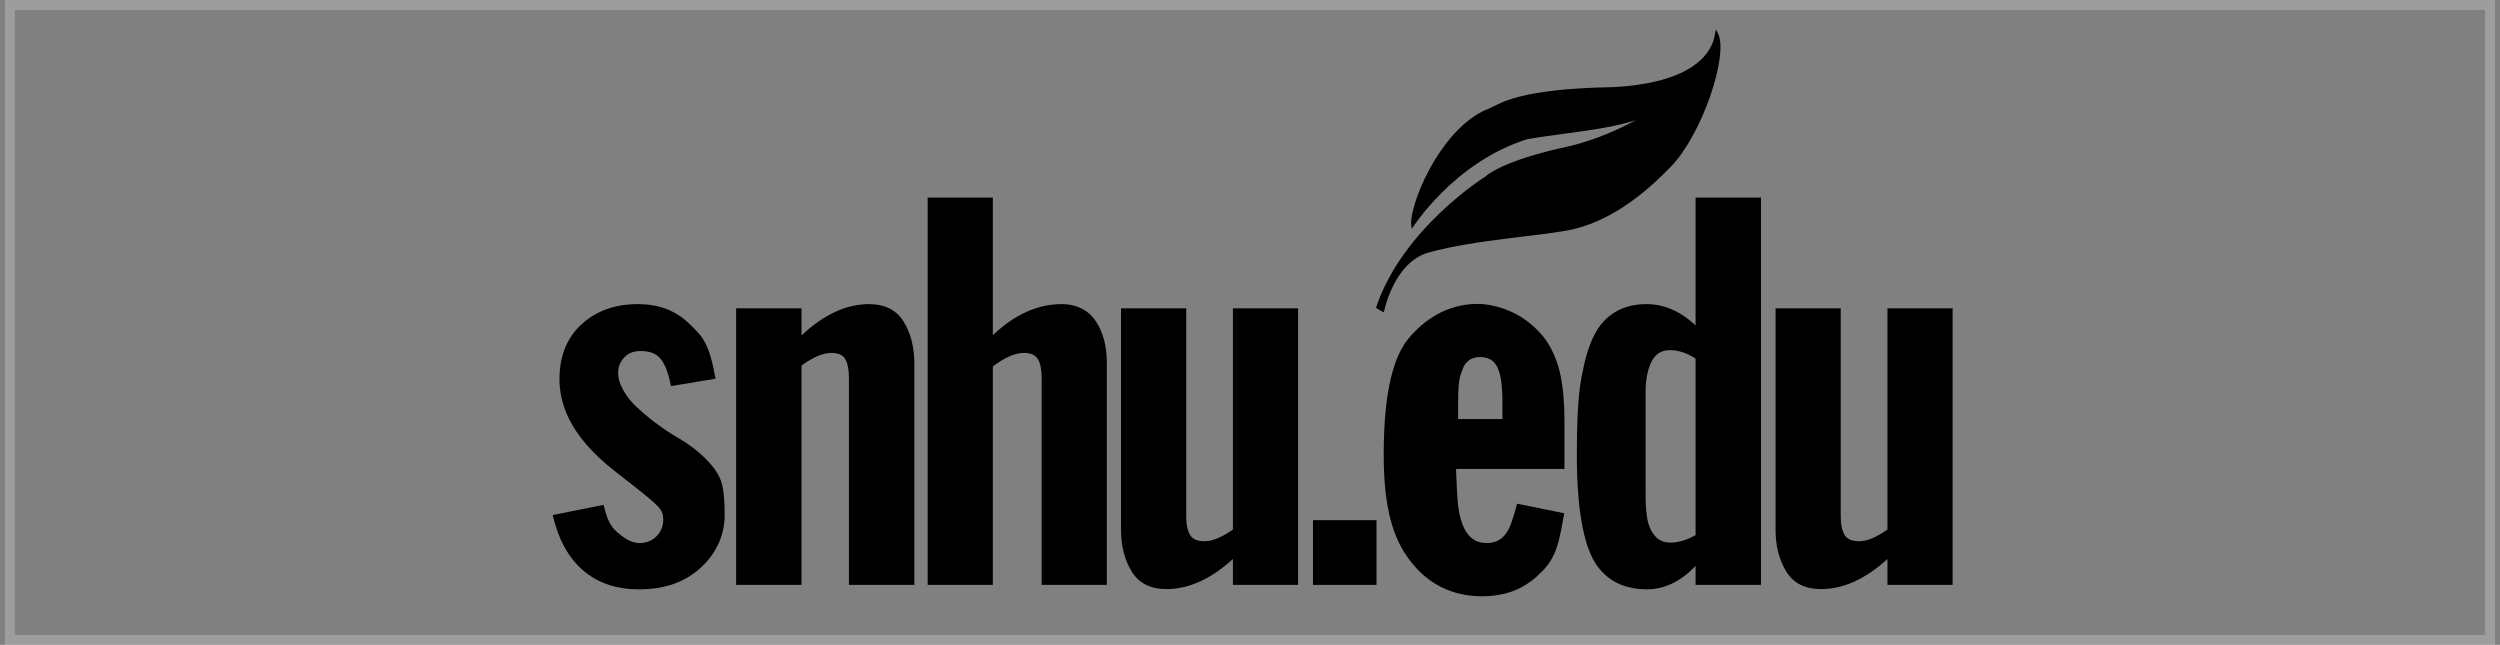 <?xml version="1.0" encoding="UTF-8"?>
<svg width="252px" height="65px" viewBox="0 0 252 65" version="1.1" xmlns="http://www.w3.org/2000/svg" xmlns:xlink="http://www.w3.org/1999/xlink">
    <rect x="0" y="0" width="252" height="65" fill="#808080" stroke="none"/>
    <!-- Generator: Sketch 58 (84663) - https://sketch.com -->
    <title>snhu_logo</title>
    <desc>Created with Sketch.</desc>
    <g id="Rescue-Homepage-v10" stroke="none" stroke-width="1" fill="none" fill-rule="evenodd">
        <g id="Rescue_Homepage_Tablet_Sept2019_v2" transform="translate(-259, -4392)">
            <g id="Customer-Success" transform="translate(0, 2394)">
                <g id="Testimonials" transform="translate(0, 717)">
                    <g id="SNHU-Tile" transform="translate(36, 1252)">
                        <g id="snhu_logo" transform="translate(224, 29)">
                            <rect id="Container" stroke="#FFFFFF" opacity="0.234" x="0" y="0.5" width="250" height="64"></rect>
                            <path d="M63.427,59.405 C61.119,59.405 59.227,58.761 57.752,57.474 C56.276,56.187 55.264,54.334 54.714,51.917 L59.846,50.889 C60.191,52.427 60.591,53.093 61.166,53.601 C61.742,54.108 62.579,54.774 63.521,54.743 C64.211,54.727 64.78,54.48 65.228,54.001 C65.675,53.522 65.883,52.937 65.852,52.247 C65.789,51.242 65.58,51.085 60.935,47.458 C56.289,43.831 55.334,40.505 55.397,37.978 C55.444,35.749 56.202,33.971 57.669,32.644 C59.137,31.318 61.009,30.655 63.285,30.655 C65.467,30.655 67.127,31.326 68.492,32.644 C69.858,33.963 70.481,34.565 71.124,38.174 L66.639,38.918 C66.042,36.03 65.224,35.403 63.591,35.387 C62.901,35.372 62.347,35.584 61.931,36.023 C61.515,36.463 61.307,36.989 61.307,37.601 C61.292,38.449 61.857,39.89 63.427,41.255 C64.627,42.355 65.961,43.33 67.427,44.181 C69.627,45.458 70.927,47.018 71.285,47.664 C71.643,48.311 72.047,48.88 72.047,51.917 C72.047,54.272 70.908,56.179 69.346,57.474 C67.784,58.769 65.86,59.405 63.427,59.405 Z" id="Path" fill="#000000" fill-rule="nonzero"></path>
                            <path d="M73.2,58.957 L73.2,31.079 L79.793,31.079 L79.793,33.81 C82.037,31.706 84.306,30.655 86.598,30.655 C88.183,30.655 89.341,31.235 90.071,32.397 C90.801,33.559 91.166,34.987 91.166,36.683 L91.166,58.957 L84.573,58.957 L84.573,38.142 C84.573,37.263 84.447,36.612 84.196,36.188 C83.945,35.764 83.458,35.56 82.736,35.576 C81.92,35.592 80.939,36.015 79.793,36.847 L79.793,58.957 L73.2,58.957 Z" id="Path" fill="#000000" fill-rule="nonzero"></path>
                            <path d="M92.509,58.957 L92.509,19.918 L99.078,19.918 L99.078,33.786 C101.276,31.699 103.591,30.655 106.025,30.655 C106.684,30.655 107.276,30.768 107.802,30.996 C108.328,31.224 108.76,31.53 109.097,31.914 C109.435,32.299 109.717,32.754 109.945,33.28 C110.173,33.806 110.334,34.348 110.428,34.905 C110.522,35.462 110.569,36.055 110.569,36.683 L110.569,58.957 L104,58.957 L104,38.142 C104,37.263 103.87,36.612 103.611,36.188 C103.352,35.764 102.862,35.56 102.139,35.576 C101.276,35.592 100.256,36.047 99.078,36.942 L99.078,58.957 L92.509,58.957 Z" id="Path" fill="#000000" fill-rule="nonzero"></path>
                            <path d="M116.567,59.381 C114.982,59.381 113.824,58.8 113.094,57.639 C112.364,56.477 111.999,55.049 111.999,53.353 L111.999,31.079 L118.569,31.079 L118.569,52.011 C118.569,52.875 118.702,53.518 118.969,53.942 C119.236,54.366 119.73,54.57 120.452,54.554 C121.221,54.554 122.163,54.162 123.278,53.377 L123.278,31.079 L129.847,31.079 L129.847,58.957 L123.278,58.957 L123.278,56.344 C121.064,58.369 118.828,59.381 116.567,59.381 Z" id="Path" fill="#000000" fill-rule="nonzero"></path>
                            <polygon id="Path" fill="#000000" fill-rule="nonzero" points="131.348 58.957 131.348 52.435 137.752 52.435 137.752 58.957"></polygon>
                            <path d="M147.934,30.634 C149.626,30.634 151.319,31.323 152.29,31.93 C153.262,32.538 154.266,33.437 154.913,34.411 C155.559,35.385 156.018,36.509 156.29,37.784 C156.561,39.059 156.697,40.593 156.697,42.386 L156.697,47.27 L145.768,47.27 C145.825,48.935 145.888,50.102 145.957,50.771 C146.06,51.775 146.445,54.411 148.358,54.695 C150.271,54.979 150.994,53.746 151.379,52.598 C151.635,51.833 151.815,51.224 151.917,50.771 L156.673,51.736 C156.18,54.514 155.942,56.053 154.482,57.56 C153.022,59.067 151.247,60.103 148.358,60.103 C145.118,60.103 142.86,58.623 141.44,56.892 C140.019,55.161 138.477,52.587 138.477,45.884 C138.477,39.181 139.555,35.841 140.991,34.11 C142.427,32.379 144.742,30.634 147.934,30.634 Z M148.191,35.992 C147.336,35.992 146.754,36.387 146.445,37.176 C146.135,37.966 145.98,38.433 145.98,40.515 L145.98,42.243 L150.445,42.243 L150.445,40.515 C150.445,38.899 150.28,37.742 149.948,37.042 C149.617,36.342 149.031,35.992 148.191,35.992 Z" id="Combined-Shape" fill="#000000" fill-rule="nonzero"></path>
                            <path d="M176.507,19.918 L176.507,58.957 L169.914,58.957 L169.914,57.05 C168.423,58.604 166.806,59.389 165.064,59.405 C162.788,59.405 161.085,58.596 159.954,56.979 C158.824,55.363 157.947,52.115 157.947,45.835 C157.947,39.555 158.373,38.339 158.6,37.13 C158.828,35.921 159.189,34.815 159.684,33.81 C160.178,32.805 160.873,32.028 161.767,31.479 C162.662,30.929 163.73,30.655 164.97,30.655 C166.728,30.655 168.376,31.369 169.914,32.797 L169.914,19.918 L176.507,19.918 Z M167.348,35.293 C166.469,35.293 165.837,35.694 165.452,36.494 C165.068,37.295 164.876,38.315 164.876,39.555 L164.876,49.774 C164.876,50.779 164.93,51.611 165.04,52.27 C165.15,52.929 165.397,53.498 165.782,53.977 C166.167,54.456 166.696,54.695 167.371,54.695 C168.172,54.695 169.02,54.444 169.914,53.942 L169.914,36.141 C169.02,35.576 168.164,35.293 167.348,35.293 Z" id="Combined-Shape" fill="#000000" fill-rule="nonzero"></path>
                            <path d="M182.545,59.381 C180.96,59.381 179.802,58.8 179.072,57.639 C178.342,56.477 177.977,55.049 177.977,53.353 L177.977,31.079 L184.546,31.079 L184.546,52.011 C184.546,52.875 184.68,53.518 184.947,53.942 C185.214,54.366 185.708,54.57 186.43,54.554 C187.199,54.554 188.141,54.162 189.256,53.377 L189.256,31.079 L195.825,31.079 L195.825,58.957 L189.256,58.957 L189.256,56.344 C187.042,58.369 184.805,59.381 182.545,59.381 Z" id="Path" fill="#000000" fill-rule="nonzero"></path>
                            <path d="M138.491,31.493 C138.491,31.493 139.442,26.447 143.009,25.453 C147.844,24.105 154.781,23.779 157.684,23.08 C161.975,22.048 165.493,18.808 167.468,16.751 C170.574,13.516 173.208,5.682 172.208,3.449 C171.206,1.215 174.246,8.008 161.814,8.777 C151.884,8.937 150.248,10.465 149.062,10.952 C144.019,12.888 140.659,21.475 141.328,23.046 C141.328,23.046 145.491,16.352 152.973,14.022 C157.447,13.245 164.793,12.834 166.088,10.73 C166.088,10.73 162.436,13.459 157.241,14.723 C150.247,16.211 148.731,17.793 148.731,17.793 C148.731,17.793 140.337,23.025 137.698,31.035" id="Path" fill="#000000" fill-rule="nonzero"></path>
                        </g>
                    </g>
                </g>
            </g>
        </g>
    </g>
</svg>